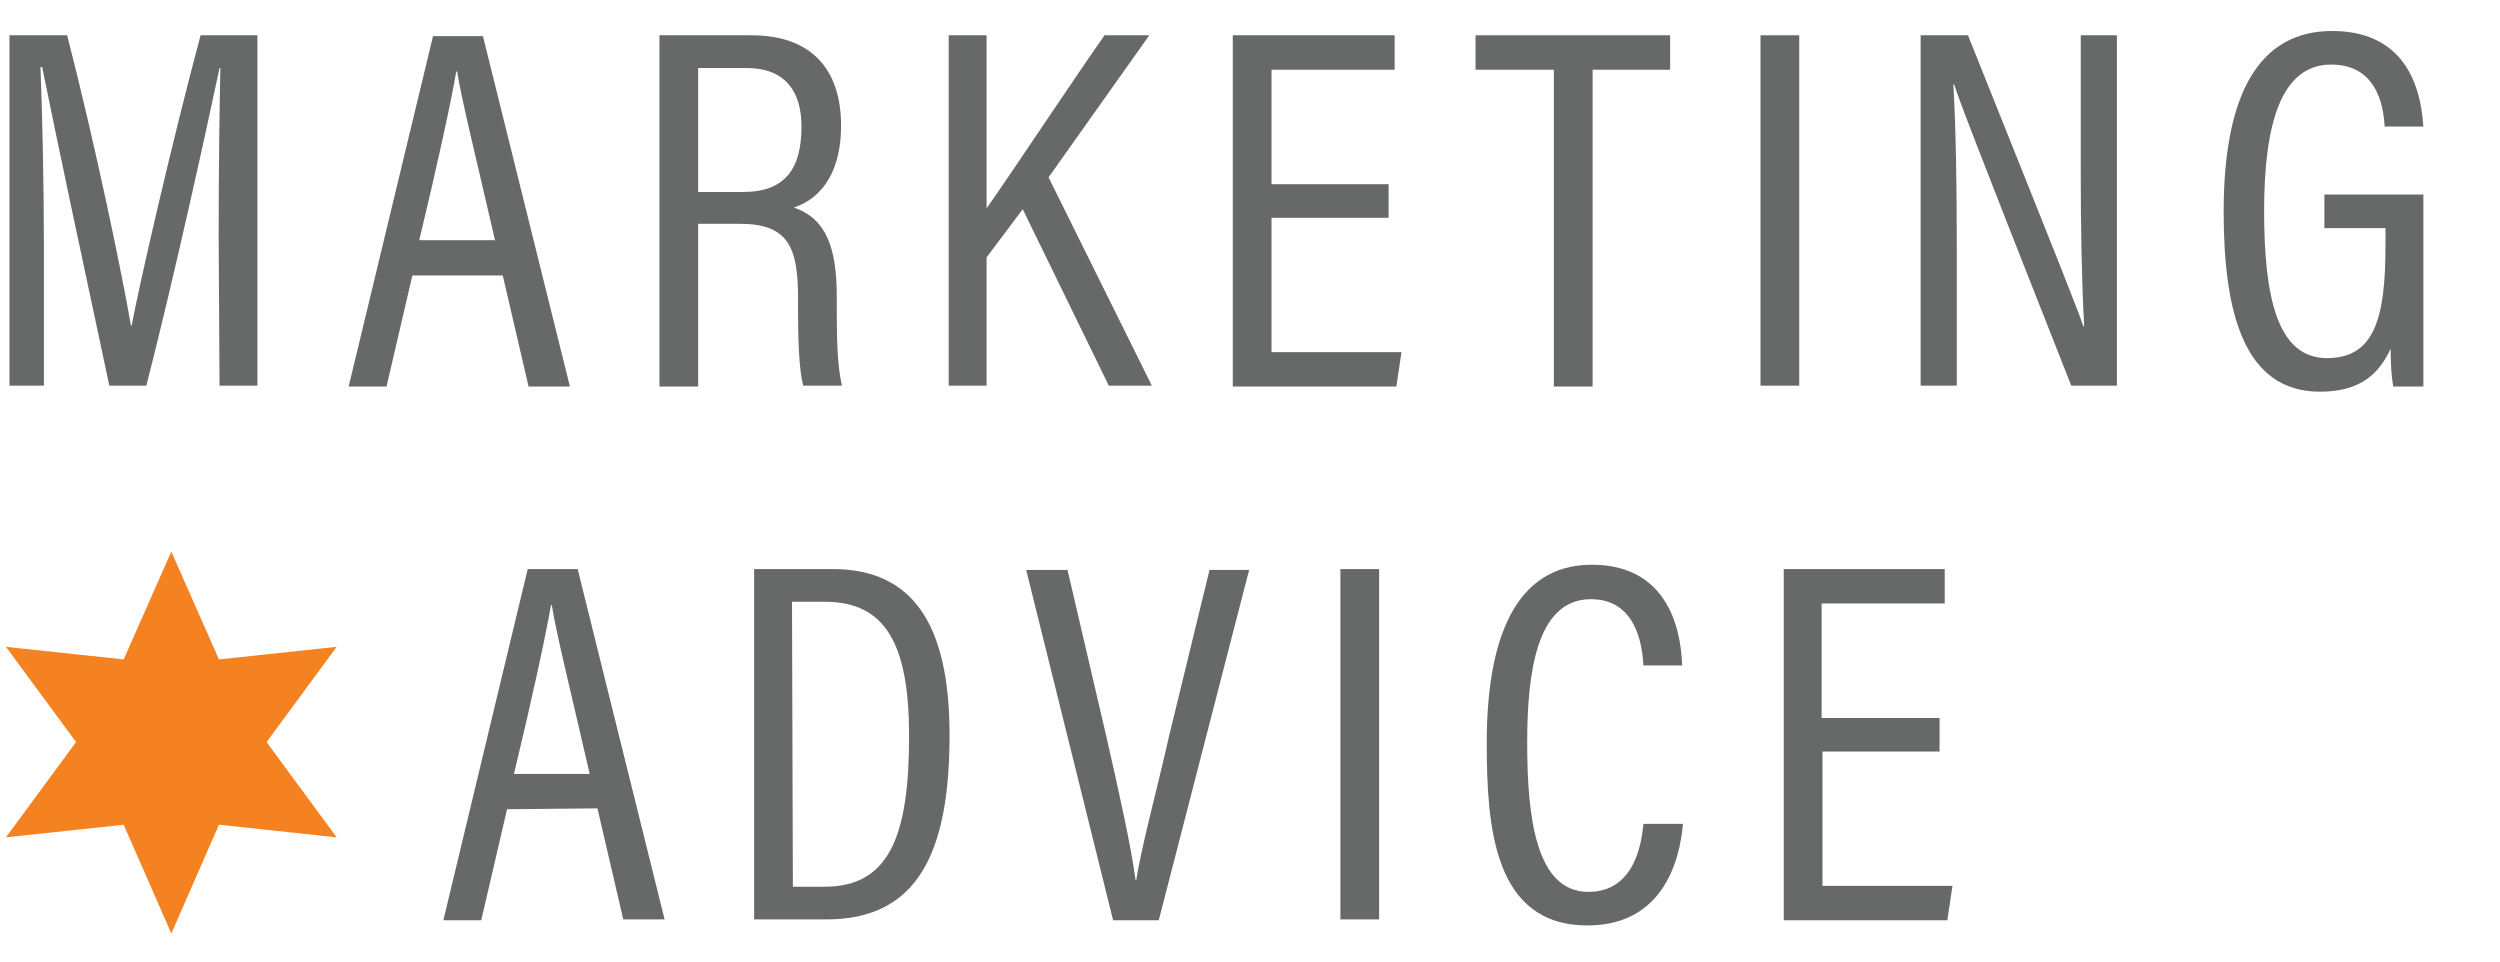 <?xml version="1.0" encoding="utf-8"?>
<!-- Generator: Adobe Illustrator 25.1.0, SVG Export Plug-In . SVG Version: 6.00 Build 0)  -->
<svg version="1.1" id="Layer_1" xmlns="http://www.w3.org/2000/svg" xmlns:xlink="http://www.w3.org/1999/xlink" x="0px" y="0px"
	 viewBox="0 0 290.4 111.7" style="enable-background:new 0 0 290.4 111.7;" xml:space="preserve">
<style type="text/css">
	.st0{fill:#676868;}
	.st1{fill:#F58220;stroke:#F58220;stroke-width:0.75;stroke-miterlimit:10;}
</style>
<path class="st0" d="M25.4,27.5c0-7.6,0.1-15.2,0.2-19.6h-0.1C24,15,20.3,31.9,17,44.8h-4.3c-2.4-11.2-6.3-29.5-7.8-37H4.7
	c0.2,4.7,0.4,13.7,0.4,20.7v16.3h-4V4.1h6.7c3.3,12.8,6.5,28.3,7.4,33.7h0.1c0.8-4.4,4.7-21.4,8-33.7h6.6v40.7h-4.4L25.4,27.5
	L25.4,27.5z"/>
<path class="st0" d="M47.9,32l-3,12.9h-4.4l9.8-40.7h5.8l10.1,40.7h-4.8l-3-12.9H47.9z M57.5,27.9c-2.3-10-3.9-16.4-4.4-19.6H53
	c-0.6,3.5-2.2,10.9-4.3,19.6H57.5z"/>
<path class="st0" d="M81.1,26.1v18.8h-4.5V4.1h10.7c6.8,0,10.4,3.8,10.4,10.5c0,6.1-2.9,8.7-5.5,9.5c3.8,1.3,5,4.7,5,10.4v1.6
	c0,3.8,0.1,6.5,0.6,8.7h-4.5c-0.5-1.9-0.6-5.5-0.6-8.8v-1.4c0-5.8-1.1-8.6-6.7-8.6h-4.9V26.1z M81.1,22.3h5.2c5,0,6.8-2.8,6.8-7.6
	c0-4.1-1.9-6.8-6.4-6.8h-5.6V22.3z"/>
<path class="st0" d="M110.2,4.1h4.4v20.1c2.9-4.1,9.5-14.1,13.7-20.1h5.2l-11.7,16.5l12,24.2h-5l-10-20.5l-4.2,5.6v14.9h-4.4
	C110.2,44.8,110.2,4.1,110.2,4.1z"/>
<path class="st0" d="M161.3,25.3h-13.6v15.6h15.1l-0.6,4h-19V4.1H162v4h-14.3v13.3h13.6V25.3z"/>
<path class="st0" d="M180.5,8.1h-9.1v-4H194v4h-9v36.8h-4.5V8.1z"/>
<path class="st0" d="M209,4.1v40.7h-4.5V4.1H209z"/>
<path class="st0" d="M223.1,44.9V4.1h5.5c11.3,28.2,12.8,32,13.4,33.8h0.1c-0.3-5.5-0.4-11.6-0.4-18.2V4.1h4.2v40.7h-5.3
	c-11.7-29.6-13.1-33.4-13.6-35h-0.1c0.3,5.1,0.4,11.8,0.4,19.1v15.9h-4.2L223.1,44.9L223.1,44.9z"/>
<path class="st0" d="M281.4,44.9H278c-0.2-1.1-0.3-2.4-0.3-4.4c-1.3,2.8-3.4,5-8.2,5c-8.8,0-11.2-9.1-11.2-20.9c0-14,4.3-21,12.6-21
	c9.8,0,10.4,8.7,10.6,11.1H277c-0.1-1.4-0.4-7.2-6.2-7.2s-7.8,6.8-7.8,17s1.6,17.1,7.3,17.1c5.5,0,6.8-4.6,6.8-13.1v-2H270v-3.9
	h11.5v22.3C281.5,44.9,281.4,44.9,281.4,44.9z"/>
<path class="st0" d="M58.9,94l-3,12.9h-4.4l9.8-40.8h5.8l10.1,40.7h-4.8l-3-12.9L58.9,94L58.9,94z M68.5,89.9
	c-2.3-10-3.9-16.4-4.4-19.6H64c-0.6,3.5-2.2,10.9-4.3,19.6H68.5z"/>
<path class="st0" d="M87.6,66.1h9.1c9.4,0,13.6,6.5,13.6,19.3c0,13.8-3.8,21.4-14.3,21.4h-8.4C87.6,106.8,87.6,66.1,87.6,66.1z
	 M92.1,103h3.7c7.5,0,9.8-5.9,9.8-17.5c0-10.8-2.8-15.6-9.8-15.6H92L92.1,103L92.1,103z"/>
<path class="st0" d="M129.3,106.9l-10.1-40.7h4.8l4.5,19.3c1.3,5.7,2.9,12.8,3.4,16.7h0.1c0.5-3.5,2.5-10.9,3.8-16.7l4.7-19.3h4.6
	l-10.5,40.7C134.6,106.9,129.3,106.9,129.3,106.9z"/>
<path class="st0" d="M160.2,66.1v40.7h-4.5V66.1H160.2z"/>
<path class="st0" d="M195.5,95.6c-0.2,2.3-1.2,11.9-11.1,11.9c-10.9,0-11.7-11.5-11.7-21.2c0-11.9,3.2-20.7,12.2-20.7
	c9.8,0,10.4,9.2,10.5,11.7h-4.5c-0.1-1.4-0.4-7.7-6.1-7.7c-6.4,0-7.4,8.8-7.4,16.7c0,8.6,1,17.3,7.1,17.3c5.5,0,6.2-5.9,6.4-7.9h4.6
	V95.6z"/>
<path class="st0" d="M225.3,87.3h-13.6v15.6h15.1l-0.6,4h-19V66.1h18.7v4h-14.3v13.3h13.7L225.3,87.3L225.3,87.3z"/>
<polygon class="st1" points="19.9,65 25.2,77 38.3,75.6 30.5,86.2 38.3,96.8 25.2,95.4 19.9,107.5 14.6,95.4 1.5,96.8 9.3,86.2 
	1.5,75.6 14.6,77 "/>
</svg>
